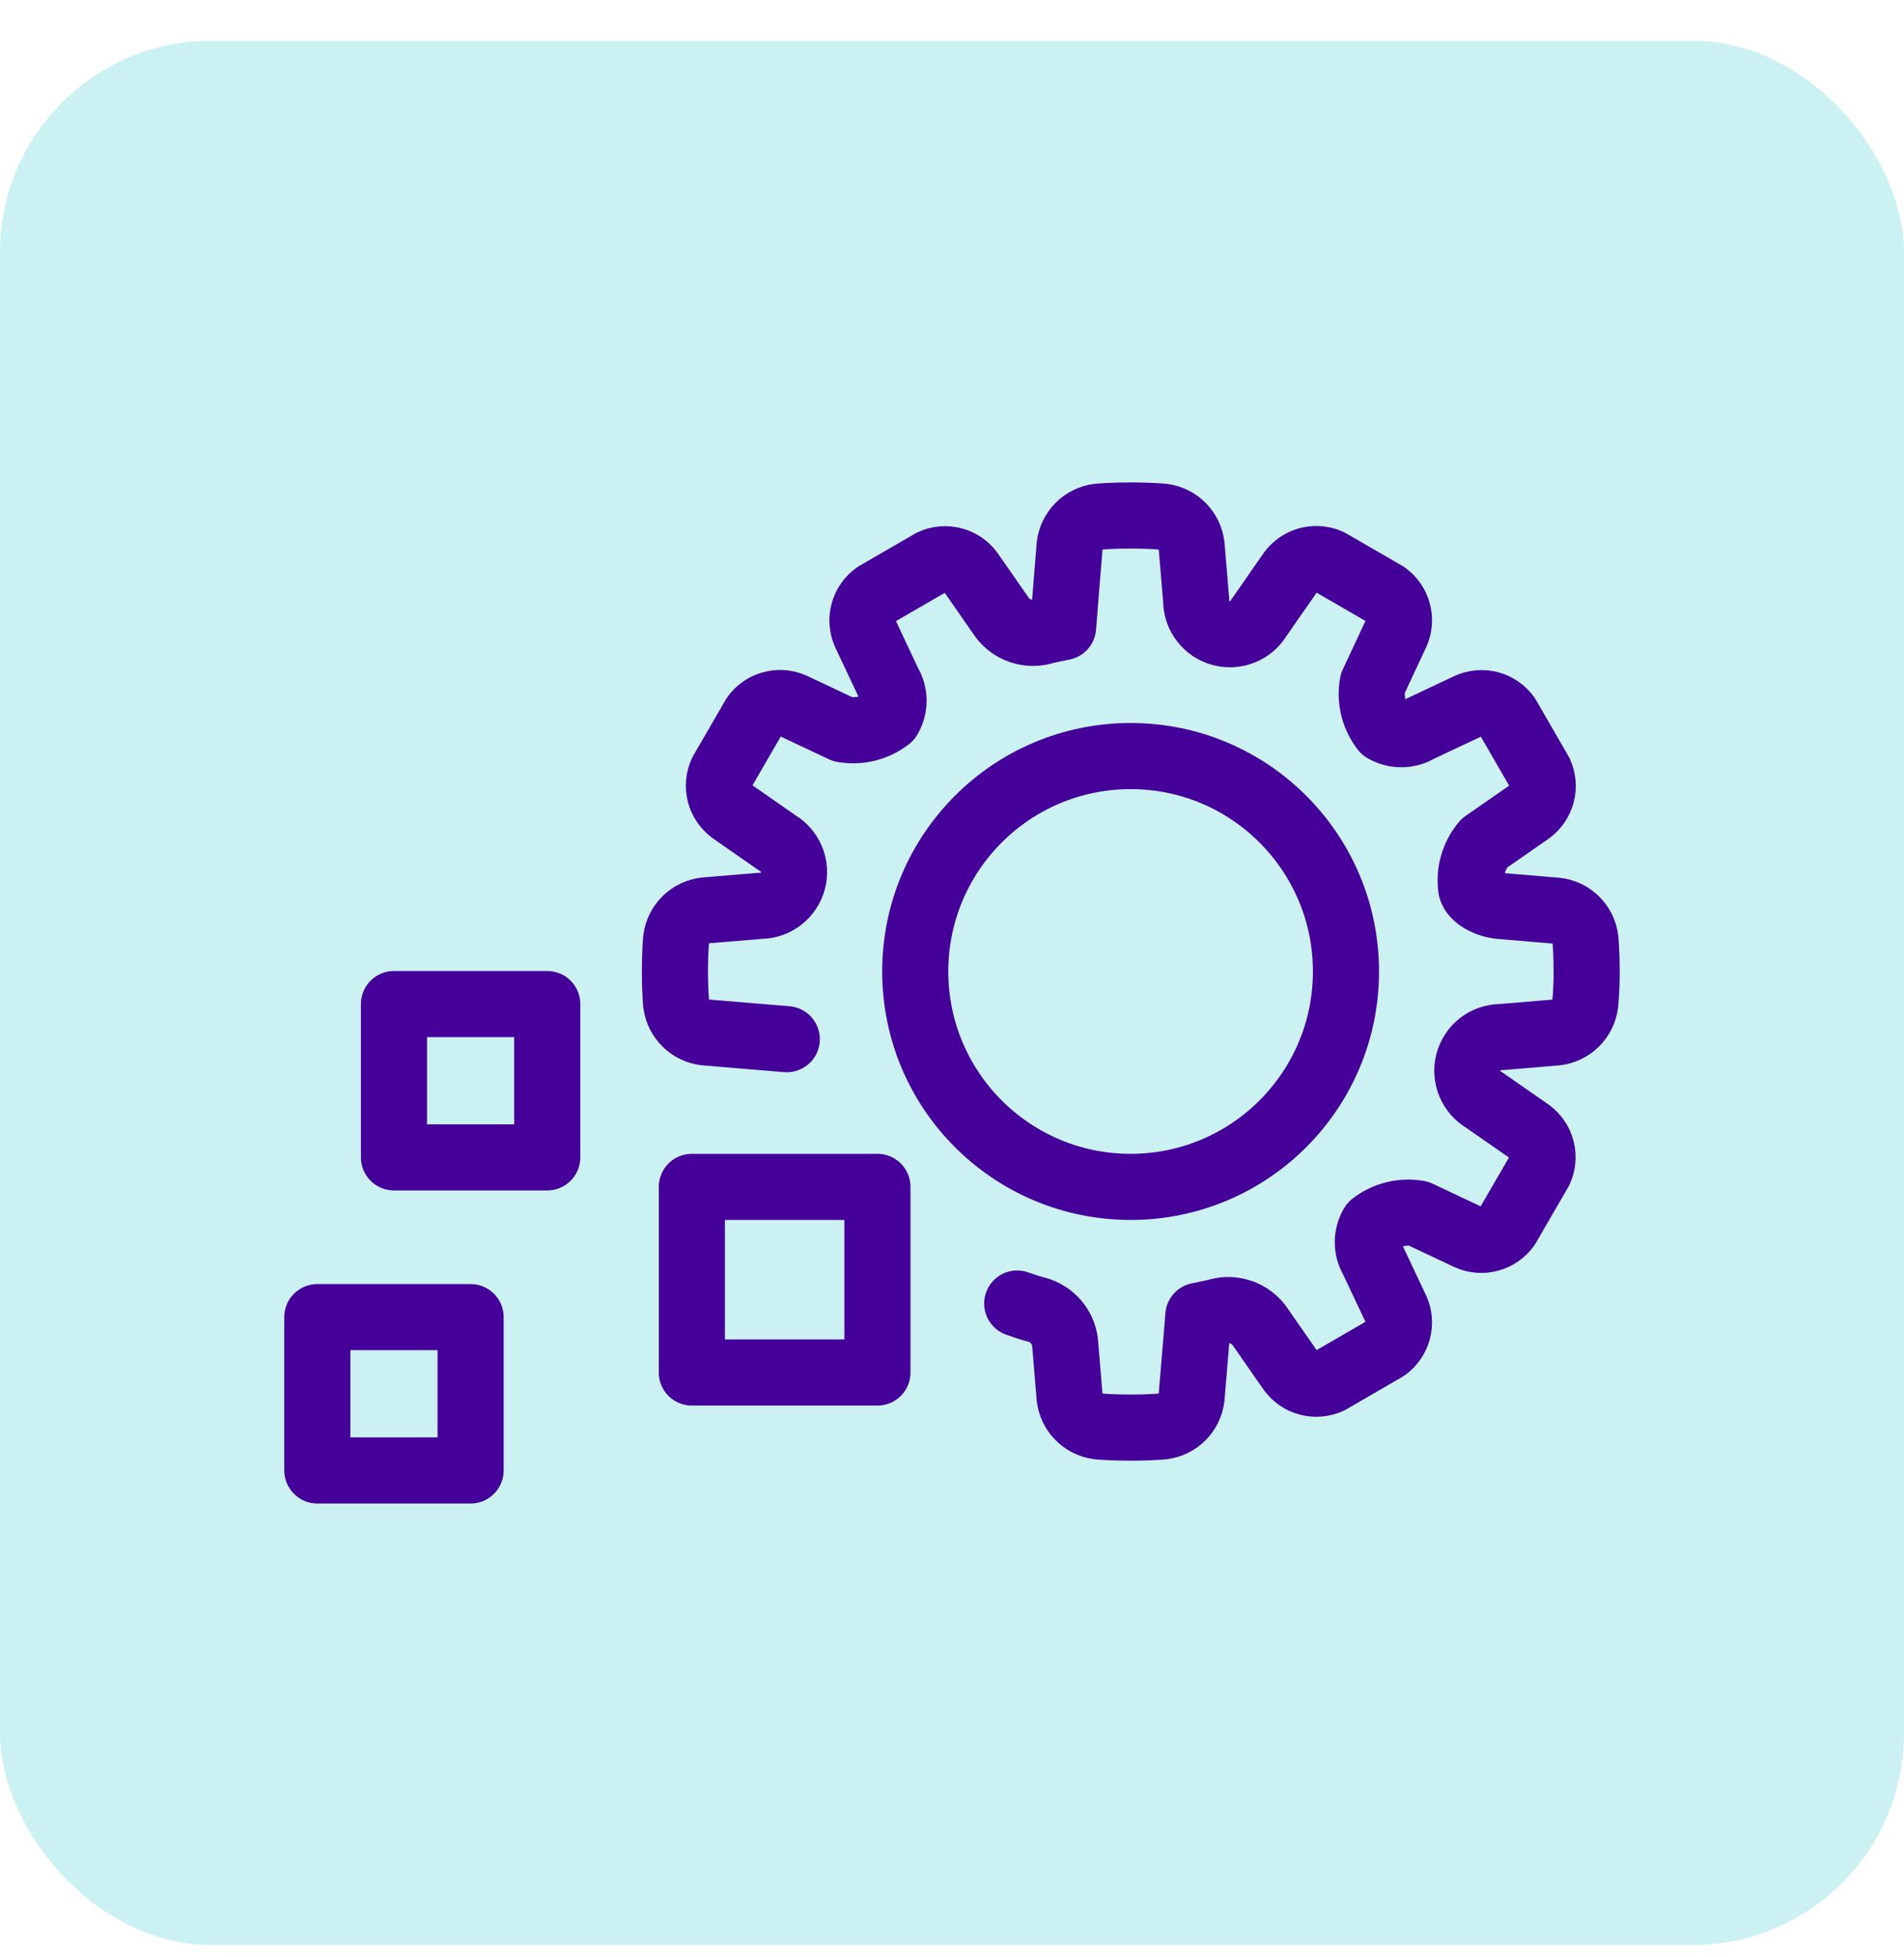 <svg width="36" height="37" viewBox="0 0 36 37" fill="none" xmlns="http://www.w3.org/2000/svg">
<g id="Digital-Transformation-Icon">
<rect y="0.768" width="36" height="36" rx="4" fill="#CCF1F3"/>
<path id="Vector" d="M19.233 24.641C19.513 24.741 19.609 24.759 19.609 24.759C19.747 24.798 19.871 24.877 19.965 24.985C20.059 25.094 20.119 25.228 20.137 25.371L20.224 26.415C20.24 26.553 20.301 26.682 20.399 26.781C20.496 26.881 20.624 26.944 20.762 26.963C20.762 26.963 21 26.987 21.377 26.987C21.754 26.987 21.991 26.963 21.991 26.963C22.129 26.944 22.257 26.881 22.355 26.781C22.452 26.682 22.514 26.553 22.53 26.415L22.658 24.872C22.953 24.814 23.043 24.787 23.043 24.787C23.182 24.751 23.329 24.758 23.464 24.805C23.6 24.852 23.719 24.938 23.806 25.052L24.406 25.914C24.488 26.024 24.606 26.104 24.739 26.138C24.873 26.172 25.014 26.159 25.139 26.102L26.2 25.487C26.312 25.407 26.393 25.29 26.43 25.157C26.466 25.024 26.456 24.883 26.4 24.757L25.953 23.81C25.894 23.711 25.862 23.597 25.862 23.482C25.862 23.366 25.894 23.253 25.953 23.154C26.074 23.059 26.214 22.992 26.363 22.955C26.512 22.918 26.668 22.913 26.819 22.94L27.766 23.387C27.892 23.442 28.034 23.453 28.166 23.416C28.299 23.38 28.416 23.299 28.496 23.187L29.111 22.126C29.169 22 29.181 21.859 29.147 21.726C29.113 21.592 29.034 21.475 28.923 21.393L28.06 20.793C27.939 20.722 27.845 20.614 27.792 20.484C27.738 20.355 27.729 20.212 27.765 20.076C27.802 19.941 27.881 19.822 27.992 19.736C28.103 19.651 28.239 19.604 28.379 19.604L29.424 19.517C29.562 19.501 29.691 19.439 29.791 19.341C29.89 19.244 29.954 19.116 29.972 18.978C29.972 18.978 30 18.741 30 18.368C30 17.995 29.976 17.754 29.976 17.754C29.958 17.616 29.894 17.487 29.795 17.39C29.695 17.292 29.566 17.23 29.428 17.215L28.383 17.127C28.109 17.105 27.855 16.955 27.817 16.795C27.796 16.643 27.807 16.488 27.849 16.34C27.892 16.193 27.965 16.056 28.064 15.939L28.927 15.339C29.038 15.257 29.116 15.139 29.151 15.006C29.185 14.873 29.172 14.732 29.115 14.607L28.5 13.543C28.42 13.431 28.303 13.349 28.171 13.313C28.038 13.277 27.896 13.287 27.77 13.343L26.823 13.789C26.724 13.848 26.61 13.879 26.495 13.879C26.38 13.879 26.266 13.848 26.167 13.789C26.073 13.668 26.005 13.528 25.968 13.379C25.931 13.23 25.926 13.075 25.953 12.924L26.4 11.968C26.456 11.841 26.466 11.7 26.43 11.567C26.394 11.433 26.312 11.317 26.2 11.237L25.139 10.623C25.014 10.565 24.873 10.552 24.739 10.586C24.606 10.621 24.488 10.7 24.406 10.811L23.806 11.673C23.735 11.793 23.627 11.888 23.498 11.941C23.368 11.994 23.225 12.004 23.09 11.967C22.954 11.931 22.835 11.851 22.75 11.74C22.664 11.63 22.618 11.494 22.617 11.354L22.53 10.313C22.513 10.175 22.451 10.047 22.354 9.948C22.256 9.85 22.128 9.786 21.991 9.768C21.991 9.768 21.754 9.744 21.377 9.744C21 9.744 20.762 9.768 20.762 9.768C20.624 9.786 20.496 9.85 20.399 9.95C20.301 10.049 20.24 10.178 20.224 10.317L20.1 11.855C19.8 11.913 19.714 11.94 19.714 11.94C19.575 11.976 19.428 11.97 19.293 11.923C19.157 11.876 19.038 11.79 18.951 11.676L18.351 10.814C18.269 10.703 18.152 10.624 18.018 10.59C17.885 10.556 17.744 10.568 17.619 10.626L16.558 11.24C16.446 11.32 16.364 11.436 16.328 11.57C16.291 11.703 16.302 11.844 16.358 11.971L16.804 12.918C16.863 13.017 16.895 13.13 16.895 13.245C16.895 13.361 16.863 13.474 16.804 13.573C16.683 13.667 16.543 13.735 16.394 13.772C16.245 13.809 16.09 13.814 15.939 13.787L14.992 13.341C14.866 13.285 14.724 13.274 14.591 13.311C14.458 13.347 14.341 13.428 14.261 13.541L13.647 14.602C13.59 14.727 13.577 14.868 13.611 15.001C13.646 15.134 13.725 15.252 13.835 15.334L14.697 15.934C14.818 16.004 14.912 16.113 14.965 16.242C15.019 16.371 15.028 16.515 14.992 16.65C14.955 16.785 14.876 16.905 14.765 16.99C14.654 17.076 14.518 17.122 14.378 17.123L13.334 17.21C13.195 17.226 13.066 17.287 12.967 17.385C12.867 17.483 12.803 17.61 12.785 17.749C12.785 17.749 12.761 17.986 12.761 18.363C12.761 18.74 12.785 18.977 12.785 18.977C12.804 19.115 12.868 19.243 12.967 19.34C13.066 19.438 13.196 19.5 13.334 19.516L14.876 19.644" stroke="#450099" stroke-width="1.25" stroke-linecap="round" stroke-linejoin="round"/>
<path id="Vector_2" d="M21.377 22.436C23.626 22.436 25.449 20.613 25.449 18.364C25.449 16.115 23.626 14.292 21.377 14.292C19.128 14.292 17.305 16.115 17.305 18.364C17.305 20.613 19.128 22.436 21.377 22.436Z" stroke="#450099" stroke-width="1.25" stroke-linecap="round" stroke-linejoin="round"/>
<path id="Vector_3" d="M16.59 22.436H13.081V25.945H16.59V22.436Z" stroke="#450099" stroke-width="1.25" stroke-linecap="round" stroke-linejoin="round"/>
<path id="Vector_4" d="M10.347 18.98H7.449V21.878H10.347V18.98Z" stroke="#450099" stroke-width="1.25" stroke-linecap="round" stroke-linejoin="round"/>
<path id="Vector_5" d="M8.898 24.898H6V27.796H8.898V24.898Z" stroke="#450099" stroke-width="1.25" stroke-linecap="round" stroke-linejoin="round"/>
</g>
</svg>

